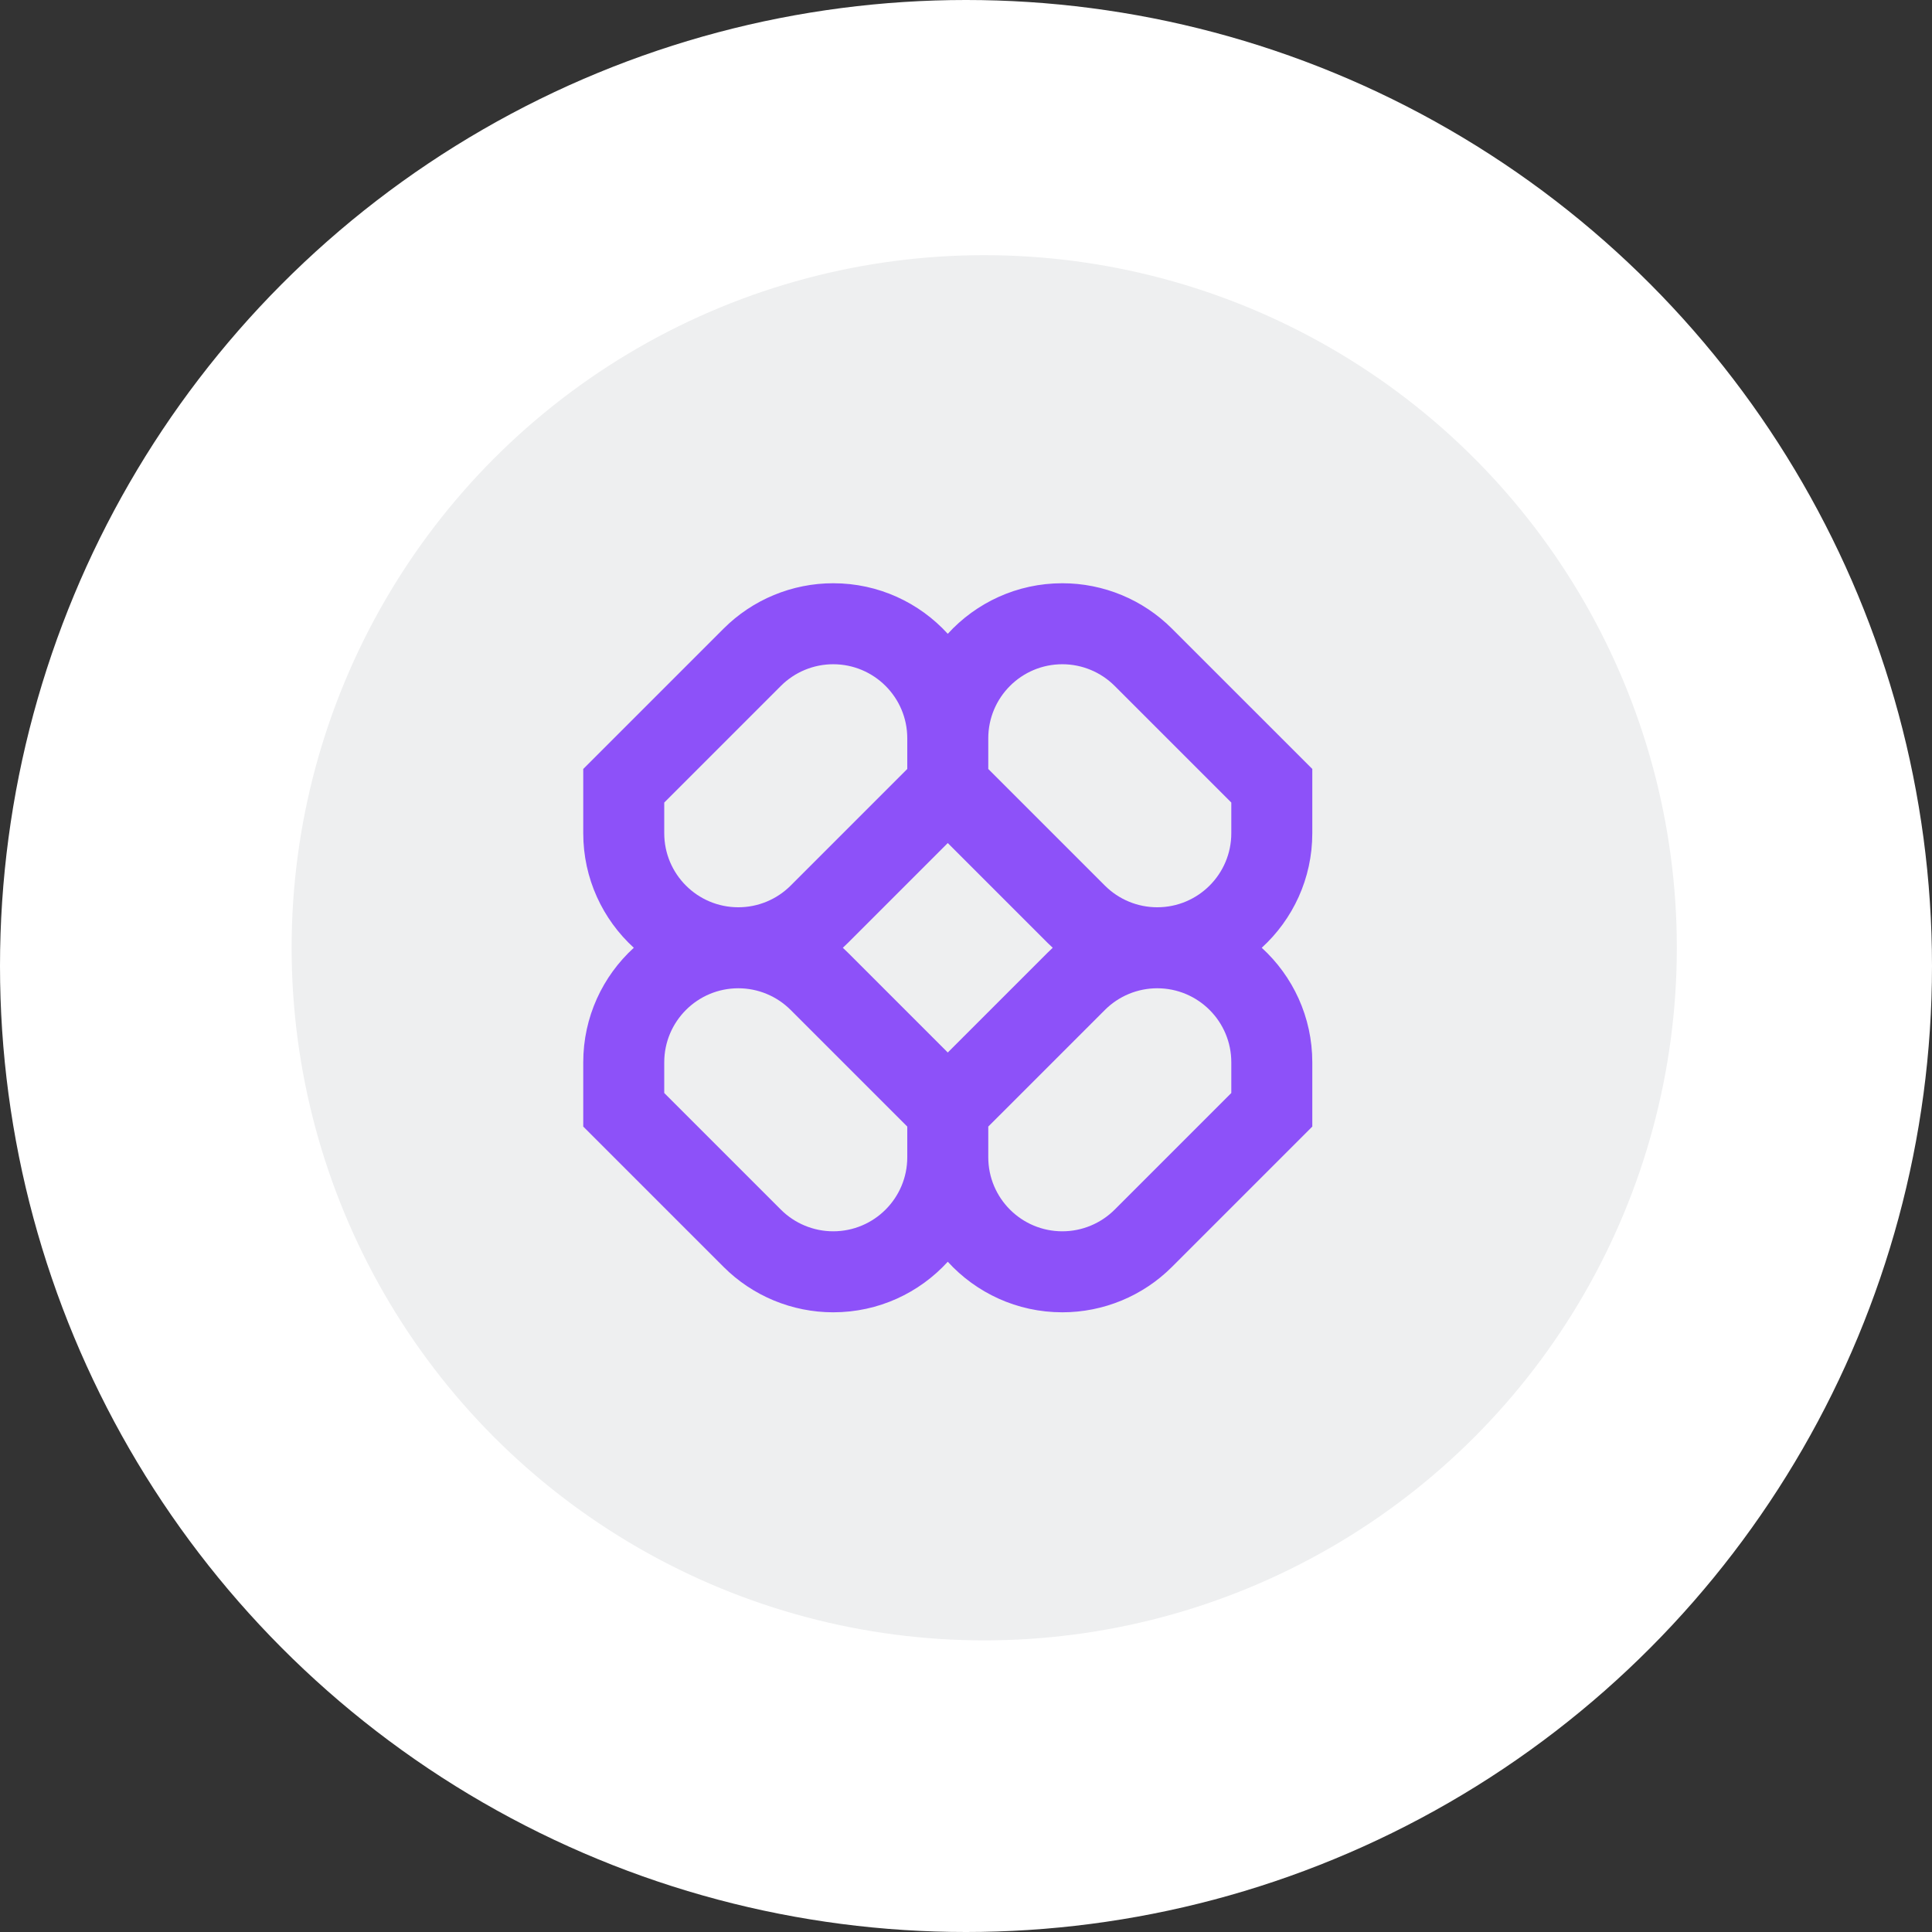 <svg width="53" height="53" viewBox="0 0 53 53" fill="none" xmlns="http://www.w3.org/2000/svg">
<rect x="0" y="0" width="53" height="53" fill="#333333" stroke="none"/>
<circle cx="26.5" cy="26.5" r="26.5" fill="white"/>
<circle cx="27" cy="26" r="19" fill="#EEEFF0"/>
<path fill-rule="evenodd" clip-rule="evenodd" d="M22.857 16C21.729 16 20.647 16.448 19.849 17.246L16 21.095V22.857C16 24.102 16.535 25.222 17.387 26C16.535 26.778 16 27.898 16 29.143V30.905L19.849 34.754C20.647 35.552 21.729 36 22.857 36C24.102 36 25.222 35.465 26 34.613C26.778 35.465 27.898 36 29.143 36C30.271 36 31.353 35.552 32.151 34.754L36 30.905V29.143C36 27.898 35.465 26.778 34.613 26C35.465 25.222 36 24.102 36 22.857V21.095L32.151 17.246C31.353 16.448 30.271 16 29.143 16C27.898 16 26.778 16.535 26 17.387C25.222 16.535 24.102 16 22.857 16ZM28.879 26C28.831 25.956 28.784 25.911 28.738 25.865L26 23.127L23.262 25.865C23.216 25.911 23.169 25.956 23.121 26C23.169 26.044 23.216 26.089 23.262 26.135L26 28.873L28.738 26.135C28.784 26.089 28.831 26.044 28.879 26ZM27.111 30.905V31.746C27.111 32.868 28.021 33.778 29.143 33.778C29.681 33.778 30.198 33.564 30.579 33.183L33.778 29.984V29.143C33.778 28.021 32.868 27.111 31.746 27.111C31.207 27.111 30.691 27.325 30.31 27.706L27.111 30.905ZM24.889 30.905L21.69 27.706C21.309 27.325 20.793 27.111 20.254 27.111C19.132 27.111 18.222 28.021 18.222 29.143V29.984L21.421 33.183C21.802 33.564 22.319 33.778 22.857 33.778C23.979 33.778 24.889 32.868 24.889 31.746V30.905ZM24.889 20.254V21.095L21.69 24.294C21.309 24.675 20.793 24.889 20.254 24.889C19.132 24.889 18.222 23.979 18.222 22.857V22.016L21.421 18.817C21.802 18.436 22.319 18.222 22.857 18.222C23.979 18.222 24.889 19.132 24.889 20.254ZM30.31 24.294L27.111 21.095V20.254C27.111 19.132 28.021 18.222 29.143 18.222C29.681 18.222 30.198 18.436 30.579 18.817L33.778 22.016V22.857C33.778 23.979 32.868 24.889 31.746 24.889C31.207 24.889 30.691 24.675 30.31 24.294Z" fill="#8D51F9"/>
</svg>
